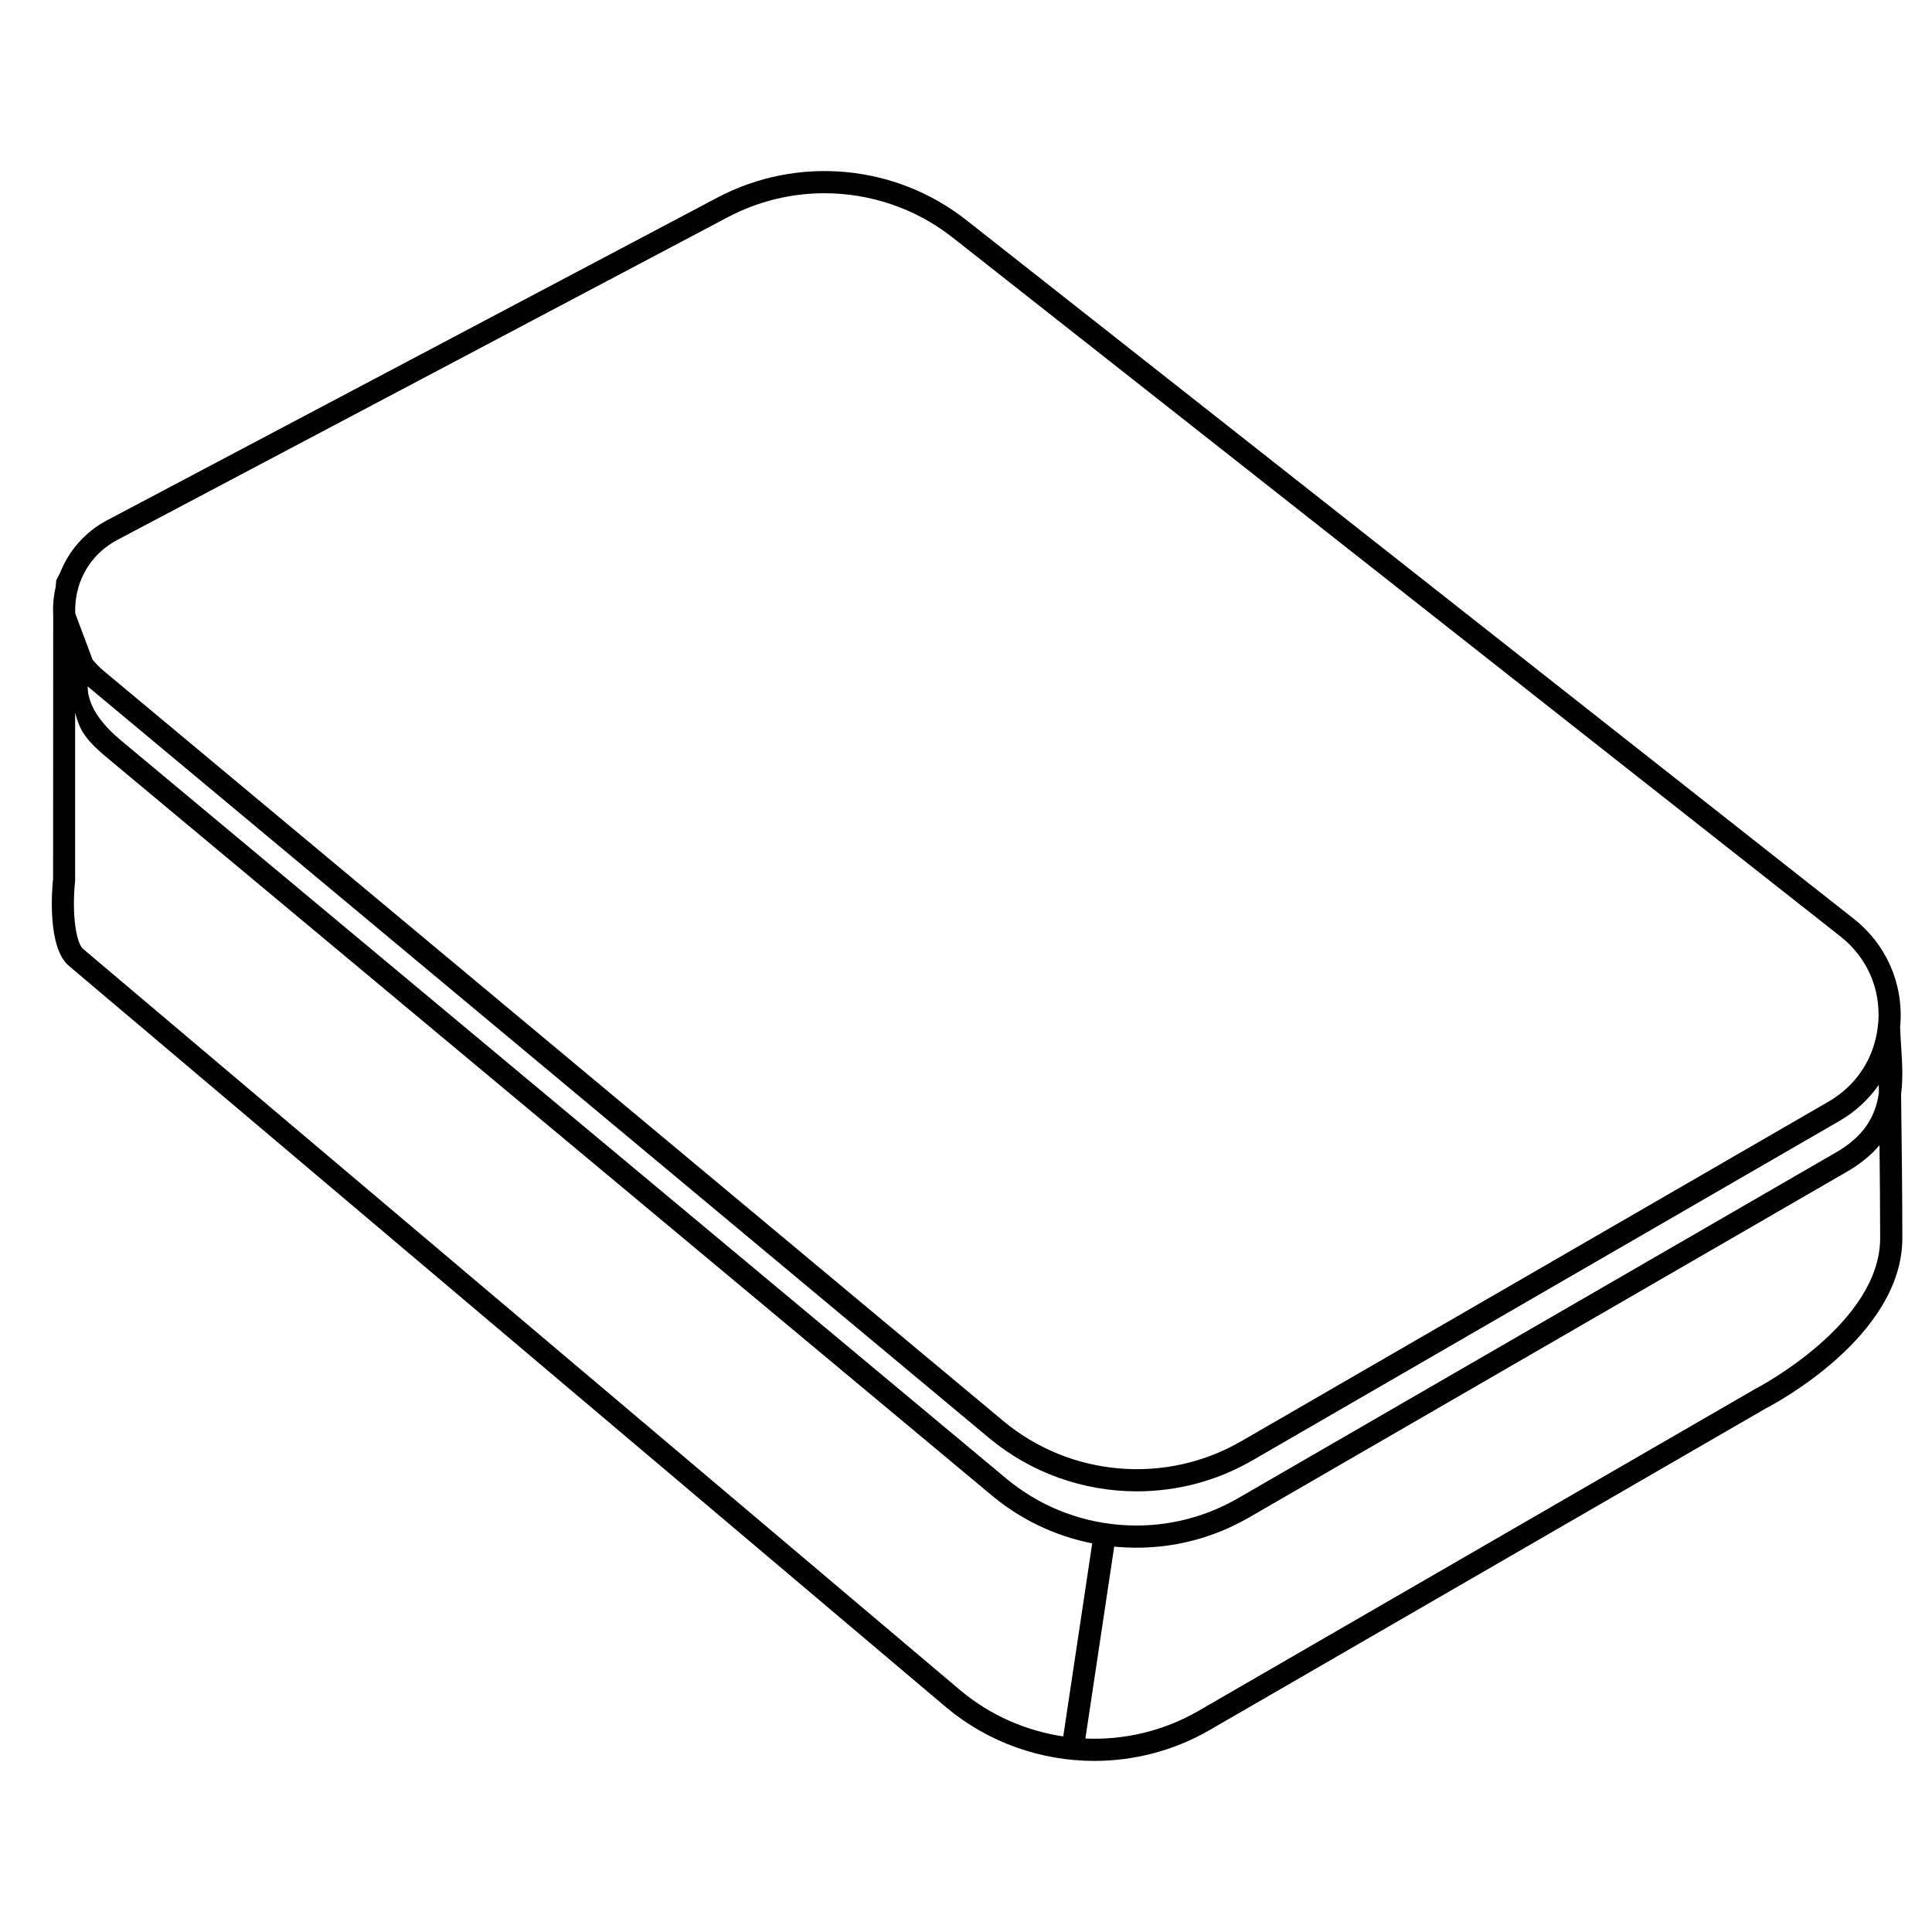 <?xml version="1.0" encoding="UTF-8"?><svg id="Capa_1" xmlns="http://www.w3.org/2000/svg" viewBox="0 0 512 512"><path d="M503.8,290.02c.57-4.31.29-8.6.02-12.77-.12-1.83-.23-3.56-.27-5.24.02-.24.06-.47.07-.71.77-10.72-3.82-21.1-12.27-27.75L256.12,58.35c-18.87-14.86-44.79-17.2-66.02-5.98L28.37,137.88c-5.77,3.05-10.13,8.03-12.45,13.94l-1.01,1.95-.16,1.78c-.25,1.08-.44,2.18-.55,3.3-.15,1.4-.17,2.8-.1,4.18l-.03,69.74c-.31,3.03-1.59,18.38,4.22,23.22l232.54,196.54c11.2,9.34,25.15,14.13,39.18,14.13,10.51,0,21.06-2.69,30.53-8.16l147.48-85.29c2.27-1.17,36.12-19.09,36.12-45.1,0-10.34-.17-25.88-.33-38.1ZM497.92,289.64c-.1.71-.23,1.4-.39,2.09-1.36,5.78-4.84,10.13-10.97,13.67l-158.46,91.64c-9.61,5.55-20.52,7.99-31.58,7.04-11.05-.95-21.4-5.2-29.92-12.31L32.01,196.18c-7.31-6.09-8.82-11.09-8.76-14.29.16.14.3.28.46.41l238.41,198.79c11.2,9.34,25.15,14.13,39.18,14.13,10.51,0,21.06-2.69,30.53-8.16l155.71-90.04c4.18-2.41,7.68-5.69,10.36-9.52,0,.71.02,1.42.03,2.15ZM20.04,159.46c.74-7.08,4.78-13.06,11.08-16.39L192.85,57.57c8.07-4.26,16.88-6.36,25.65-6.36,12.09,0,24.11,3.98,33.99,11.76l235.24,185.19c7.02,5.52,10.68,13.8,10.04,22.71-.01.17-.04.35-.05.52h-.05c0,.13,0,.27,0,.4-.89,8.51-5.61,15.82-13.07,20.14l-155.71,90.04c-19.97,11.55-45.29,9.38-63-5.39L27.48,177.79c-1.1-.92-2.08-1.92-2.95-2.99l-4.59-12.24c-.04-1.02-.01-2.05.1-3.1ZM22.04,251.49c-1.77-1.48-3.09-8.82-2.13-18.15v-44.45c1.14,4.06,2.04,6.56,8.33,11.8l234.58,195.6c7.74,6.46,16.85,10.79,26.63,12.72l-7.68,51.16c-9.81-1.46-19.26-5.54-27.19-12.15L22.04,251.49ZM465.27,368.02l-.07.03-147.61,85.36c-9.26,5.36-19.68,7.76-29.95,7.32l7.64-50.87c.25.02.49.06.74.08,12.26,1.05,24.37-1.65,35.02-7.81l158.46-91.64c3.51-2.03,6.37-4.36,8.59-7.01.09,8.85.17,17.86.17,24.63,0,22.74-32.66,39.74-32.99,39.9Z" style="fill:#000; stroke-width:0px;"/></svg>
